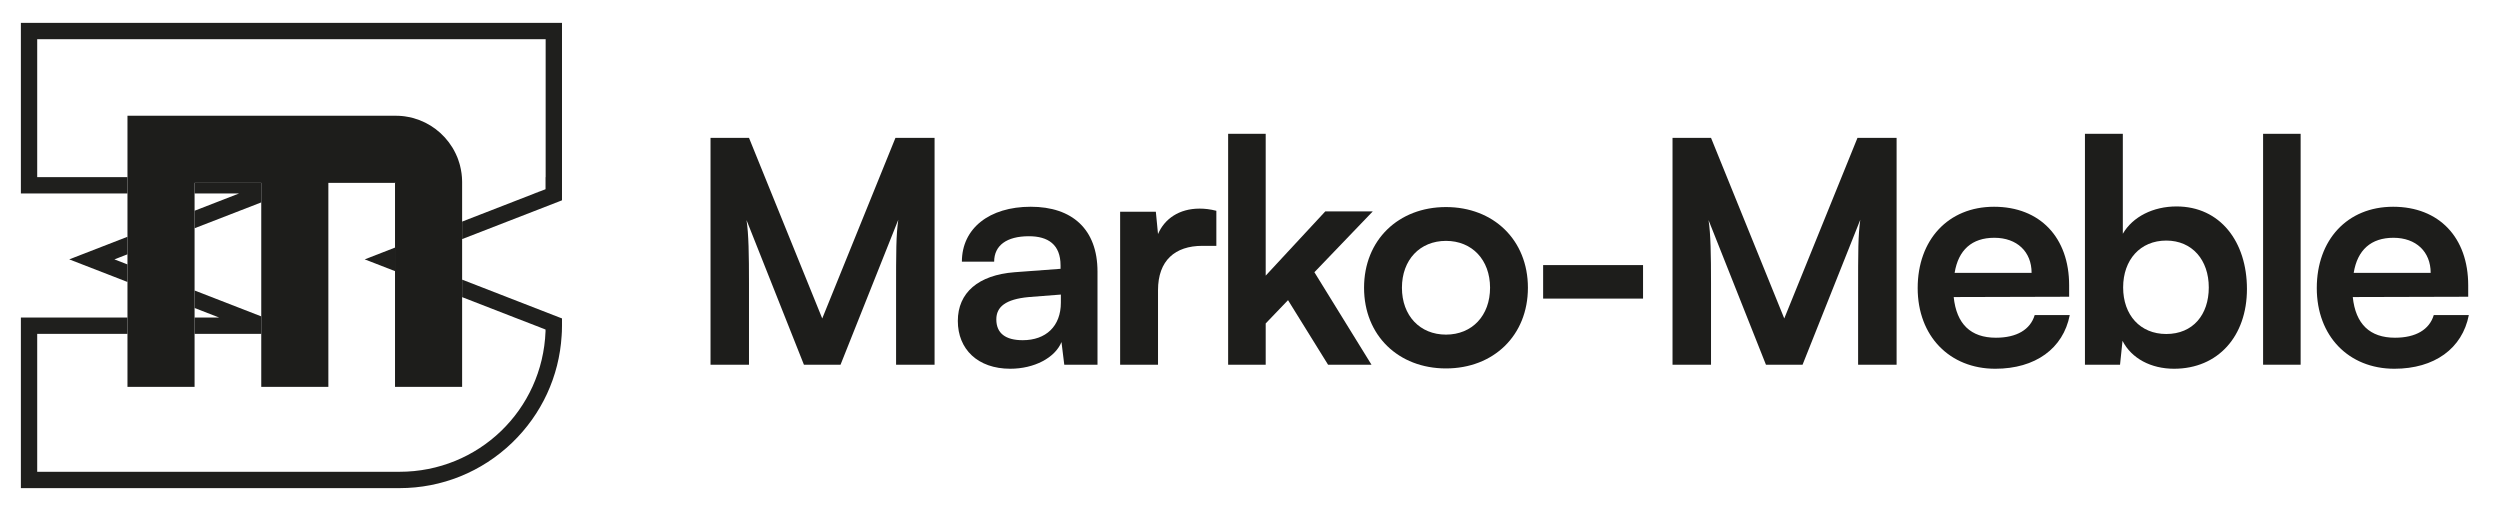 <?xml version="1.0" encoding="UTF-8"?>
<svg id="Warstwa_1" data-name="Warstwa 1" xmlns="http://www.w3.org/2000/svg" viewBox="0 0 887.06 181.37">
  <defs>
    <style>
      .cls-1 {
        opacity: .99;
      }

      .cls-2 {
        fill: #1d1d1b;
        stroke-width: 0px;
      }
    </style>
  </defs>
  <rect class="cls-2" x="134.71" y="64.59" width="5.74" height=".01"/>
  <polygon class="cls-2" points="193.57 116.92 193.57 116.93 192.01 116.32 193.57 116.92"/>
  <polygon class="cls-2" points="193.29 67.25 189.66 68.65 189.6 68.65 193.29 67.25"/>
  <g class="cls-1">
    <path class="cls-2" d="m134.71,64.59h0s5.74.01,5.74.01h0s-5.74-.01-5.74-.01Z"/>
    <g>
      <path class="cls-2" d="m134.71,64.59h0s5.74.01,5.74.01h0s-5.74-.01-5.74-.01Zm0,0h0s5.74.01,5.74.01h0s-5.74-.01-5.74-.01Zm0,0h0s5.74.01,5.74.01h0s-5.74-.01-5.74-.01Zm0,0h0s5.74.01,5.74.01h0s-5.74-.01-5.74-.01Zm0,0h0s5.74.01,5.74.01h0s-5.74-.01-5.74-.01Zm0,0h0s5.74.01,5.74.01h0s-5.74-.01-5.74-.01Z"/>
      <path class="cls-2" d="m134.71,64.59h0s5.74.01,5.74.01h0s-5.74-.01-5.74-.01Zm0,0h0s5.74.01,5.74.01h0s-5.74-.01-5.74-.01Zm0,0h0s5.74.01,5.74.01h0s-5.74-.01-5.74-.01Zm54.89,4.06h.06l3.63-1.4-3.69,1.4Zm-54.89-4.06h0s5.74.01,5.74.01h0s-5.74-.01-5.74-.01Zm0,0h0s5.74.01,5.74.01h0s-5.74-.01-5.74-.01Zm0,0h0s5.74.01,5.74.01h0s-5.74-.01-5.74-.01Z"/>
    </g>
  </g>
  <path class="cls-2" d="m317.73,48.91l-25.98,64.09-25.99-64.09h-13.65v80.5h13.65v-28.85c0-10.02-.11-17.62-.88-22.47l20.37,51.32h12.99l20.49-51.43c-.78,5.73-.78,10.46-.78,26.65v24.78h13.66V48.91h-13.88Z"/>
  <path class="cls-2" d="m365.74,73.36c-14.75,0-24.44,7.71-24.44,19.49h11.45c0-5.73,4.4-9.03,12.33-9.03,6.83,0,11.23,2.97,11.23,10.35v1.21l-16.29,1.21c-12.89.99-20.16,7.27-20.16,17.29s7.05,16.96,18.61,16.96c8.48,0,15.86-3.86,18.17-9.47l.99,8.04h11.79v-33.04c0-15.08-9.03-23.01-23.68-23.01Zm10.68,34.02c0,8.37-5.28,13.33-13.54,13.33-6.06,0-9.36-2.43-9.36-7.38,0-4.4,3.19-7.16,11.56-7.93l11.34-.88v2.86Z"/>
  <path class="cls-2" d="m425.64,74.02c-7.26,0-12.44,3.63-14.75,9.03l-.77-7.93h-12.67v54.29h13.44v-26.43c0-10.57,6.05-15.75,15.74-15.75h4.96v-12.44c-2.2-.55-4.08-.77-5.95-.77Z"/>
  <path class="cls-2" d="m487.09,75.01h-16.85l-21.14,22.79v-50.32h-13.33v81.93h13.33v-14.65l7.92-8.26,14.21,22.91h15.41l-20.26-32.82,20.71-21.58Z"/>
  <path class="cls-2" d="m513.07,73.47c-16.84,0-29.07,11.67-29.07,28.63s12.23,28.63,29.07,28.63,29.07-11.67,29.07-28.63-12.22-28.63-29.07-28.63Zm0,45.26c-9.25,0-15.63-6.72-15.63-16.63s6.38-16.63,15.63-16.63,15.64,6.72,15.64,16.63-6.39,16.63-15.64,16.63Z"/>
  <path class="cls-2" d="m547.54,94.06v11.89h35.45v-11.89h-35.45Z"/>
  <path class="cls-2" d="m659.08,48.91l-25.98,64.09-25.99-64.09h-13.66v80.5h13.66v-28.85c0-10.02-.11-17.62-.88-22.47l20.37,51.32h12.99l20.48-51.43c-.77,5.73-.77,10.46-.77,26.65v24.78h13.66V48.91h-13.88Z"/>
  <path class="cls-2" d="m721.96,111.79c-1.54,5.17-6.39,8.04-13.77,8.04-8.92,0-13.98-4.85-14.97-14.43l40.96-.11v-4.07c0-16.96-10.35-27.86-26.65-27.86s-27.09,11.78-27.09,28.85,11.35,28.63,27.53,28.63c14.21,0,24.12-7.16,26.43-19.05h-12.44Zm-14.32-27.42c8.04,0,13.22,4.95,13.22,12.44h-27.31c1.32-8.15,6.16-12.44,14.09-12.44Z"/>
  <path class="cls-2" d="m772.28,73.25c-8.26,0-15.53,3.63-19.05,9.69v-35.46h-13.44v81.93h12.45l.88-8.48c3.19,6.27,10.13,9.91,18.28,9.91,15.63,0,25.87-11.56,25.87-28.3s-9.47-29.29-24.99-29.29Zm-3.64,45.26c-9.24,0-15.3-6.72-15.3-16.52s6.06-16.63,15.3-16.63,15.09,6.94,15.09,16.63-5.62,16.52-15.09,16.52Z"/>
  <path class="cls-2" d="m803,47.48v81.93h13.32V47.48h-13.32Z"/>
  <path class="cls-2" d="m863.56,111.79c-1.54,5.17-6.39,8.04-13.76,8.04-8.92,0-13.99-4.85-14.98-14.43l40.96-.11v-4.07c0-16.96-10.35-27.86-26.64-27.86s-27.09,11.78-27.09,28.85,11.34,28.63,27.53,28.63c14.2,0,24.11-7.16,26.42-19.05h-12.44Zm-14.31-27.42c8.03,0,13.21,4.95,13.21,12.44h-27.31c1.32-8.15,6.17-12.44,14.1-12.44Z"/>
  <g class="cls-1">
    <path class="cls-2" d="m192.01,116.32l1.56.61h0s-1.56-.61-1.56-.61Zm0,0l1.56.61h0s-1.56-.61-1.56-.61Zm0,0l1.56.61h0s-1.56-.61-1.56-.61Zm0,0l1.56.61h0s-1.56-.61-1.56-.61Zm0,0l1.56.61h0s-1.56-.61-1.56-.61Zm0,0l1.56.61h0s-1.56-.61-1.56-.61Zm0,0l1.56.61h0s-1.56-.61-1.56-.61Zm0,0l1.56.61h0s-1.56-.61-1.56-.61Z"/>
  </g>
  <g class="cls-1">
    <g>
      <polygon class="cls-2" points="140.16 87.85 140.16 96.2 129.41 92.03 140.16 87.85"/>
      <path class="cls-2" d="m199.41,112.98v2.58c0,.75-.02,1.42-.04,2.07v.09c0,.09-.02.16-.02.24-.02.4-.04.8-.07,1.2-.88,14.4-7.09,27.83-17.56,37.92-10.8,10.39-24.99,16.12-39.95,16.12H7.41v-60.53h37.82v5.79H13.2v48.94h128.57c27.99,0,50.74-21.89,51.8-49.84v-.64l-1.56-.6-.31-.13-3.87-1.5-5.23-2.02-18.63-7.24v-6.21l34.61,13.45.83.31Z"/>
      <polygon class="cls-2" points="92.7 112.26 92.7 118.46 69.04 118.46 69.04 112.67 77.76 112.67 69.04 109.28 69.04 103.07 92.7 112.26"/>
      <polygon class="cls-2" points="45.23 90.23 40.6 92.03 45.23 93.83 45.23 100.05 24.57 92.03 45.23 84.01 45.23 90.23"/>
      <polygon class="cls-2" points="92.7 64.88 92.7 71.81 92.28 71.98 69.04 80.99 69.04 74.78 84.82 68.65 69.04 68.65 69.04 64.88 92.7 64.88"/>
      <polygon class="cls-2" points="199.41 8.12 199.41 71.07 198.46 71.45 163.97 84.84 163.97 78.63 189.66 68.65 193.29 67.25 193.57 67.14 193.57 62.86 193.61 62.86 193.61 13.92 13.2 13.92 13.2 62.86 45.23 62.86 45.23 68.65 7.41 68.65 7.41 8.12 199.41 8.12"/>
    </g>
  </g>
  <g>
    <path class="cls-2" d="m134.71,64.59h0s5.74.01,5.74.01h0s-5.74-.01-5.74-.01Z"/>
    <path class="cls-2" d="m163.94,63.6c0-.22-.01-.43-.03-.65v-.06s-.01-.07-.01-.07c-.03-.39-.07-.79-.12-1.19l-.09-.58c-.09-.67-.23-1.34-.4-2.02l-.02-.12c-.07-.26-.14-.53-.21-.78-.14-.5-.32-1.04-.53-1.64-.09-.23-.18-.47-.27-.7-.17-.41-.35-.82-.57-1.28-.18-.38-.38-.78-.59-1.16-.18-.35-.38-.69-.59-1.02-3.14-5.1-8.04-8.8-13.79-10.41l-.11-.03c-.17-.05-.35-.1-.56-.15-.24-.05-.48-.11-.72-.16-.57-.12-1.15-.22-1.73-.3-.31-.04-.62-.08-.94-.11-.35-.03-.7-.06-1.05-.07-.4-.02-.81-.03-1.21-.03H45.23v96.19h23.81v-72.38h23.66v72.38h23.81v-72.38h23.65v72.38h23.81v-72.71c0-.32-.01-.64-.03-.95Zm-23.49,1h-5.74s5.74-.01,5.74-.01h0Z"/>
  </g>
</svg>